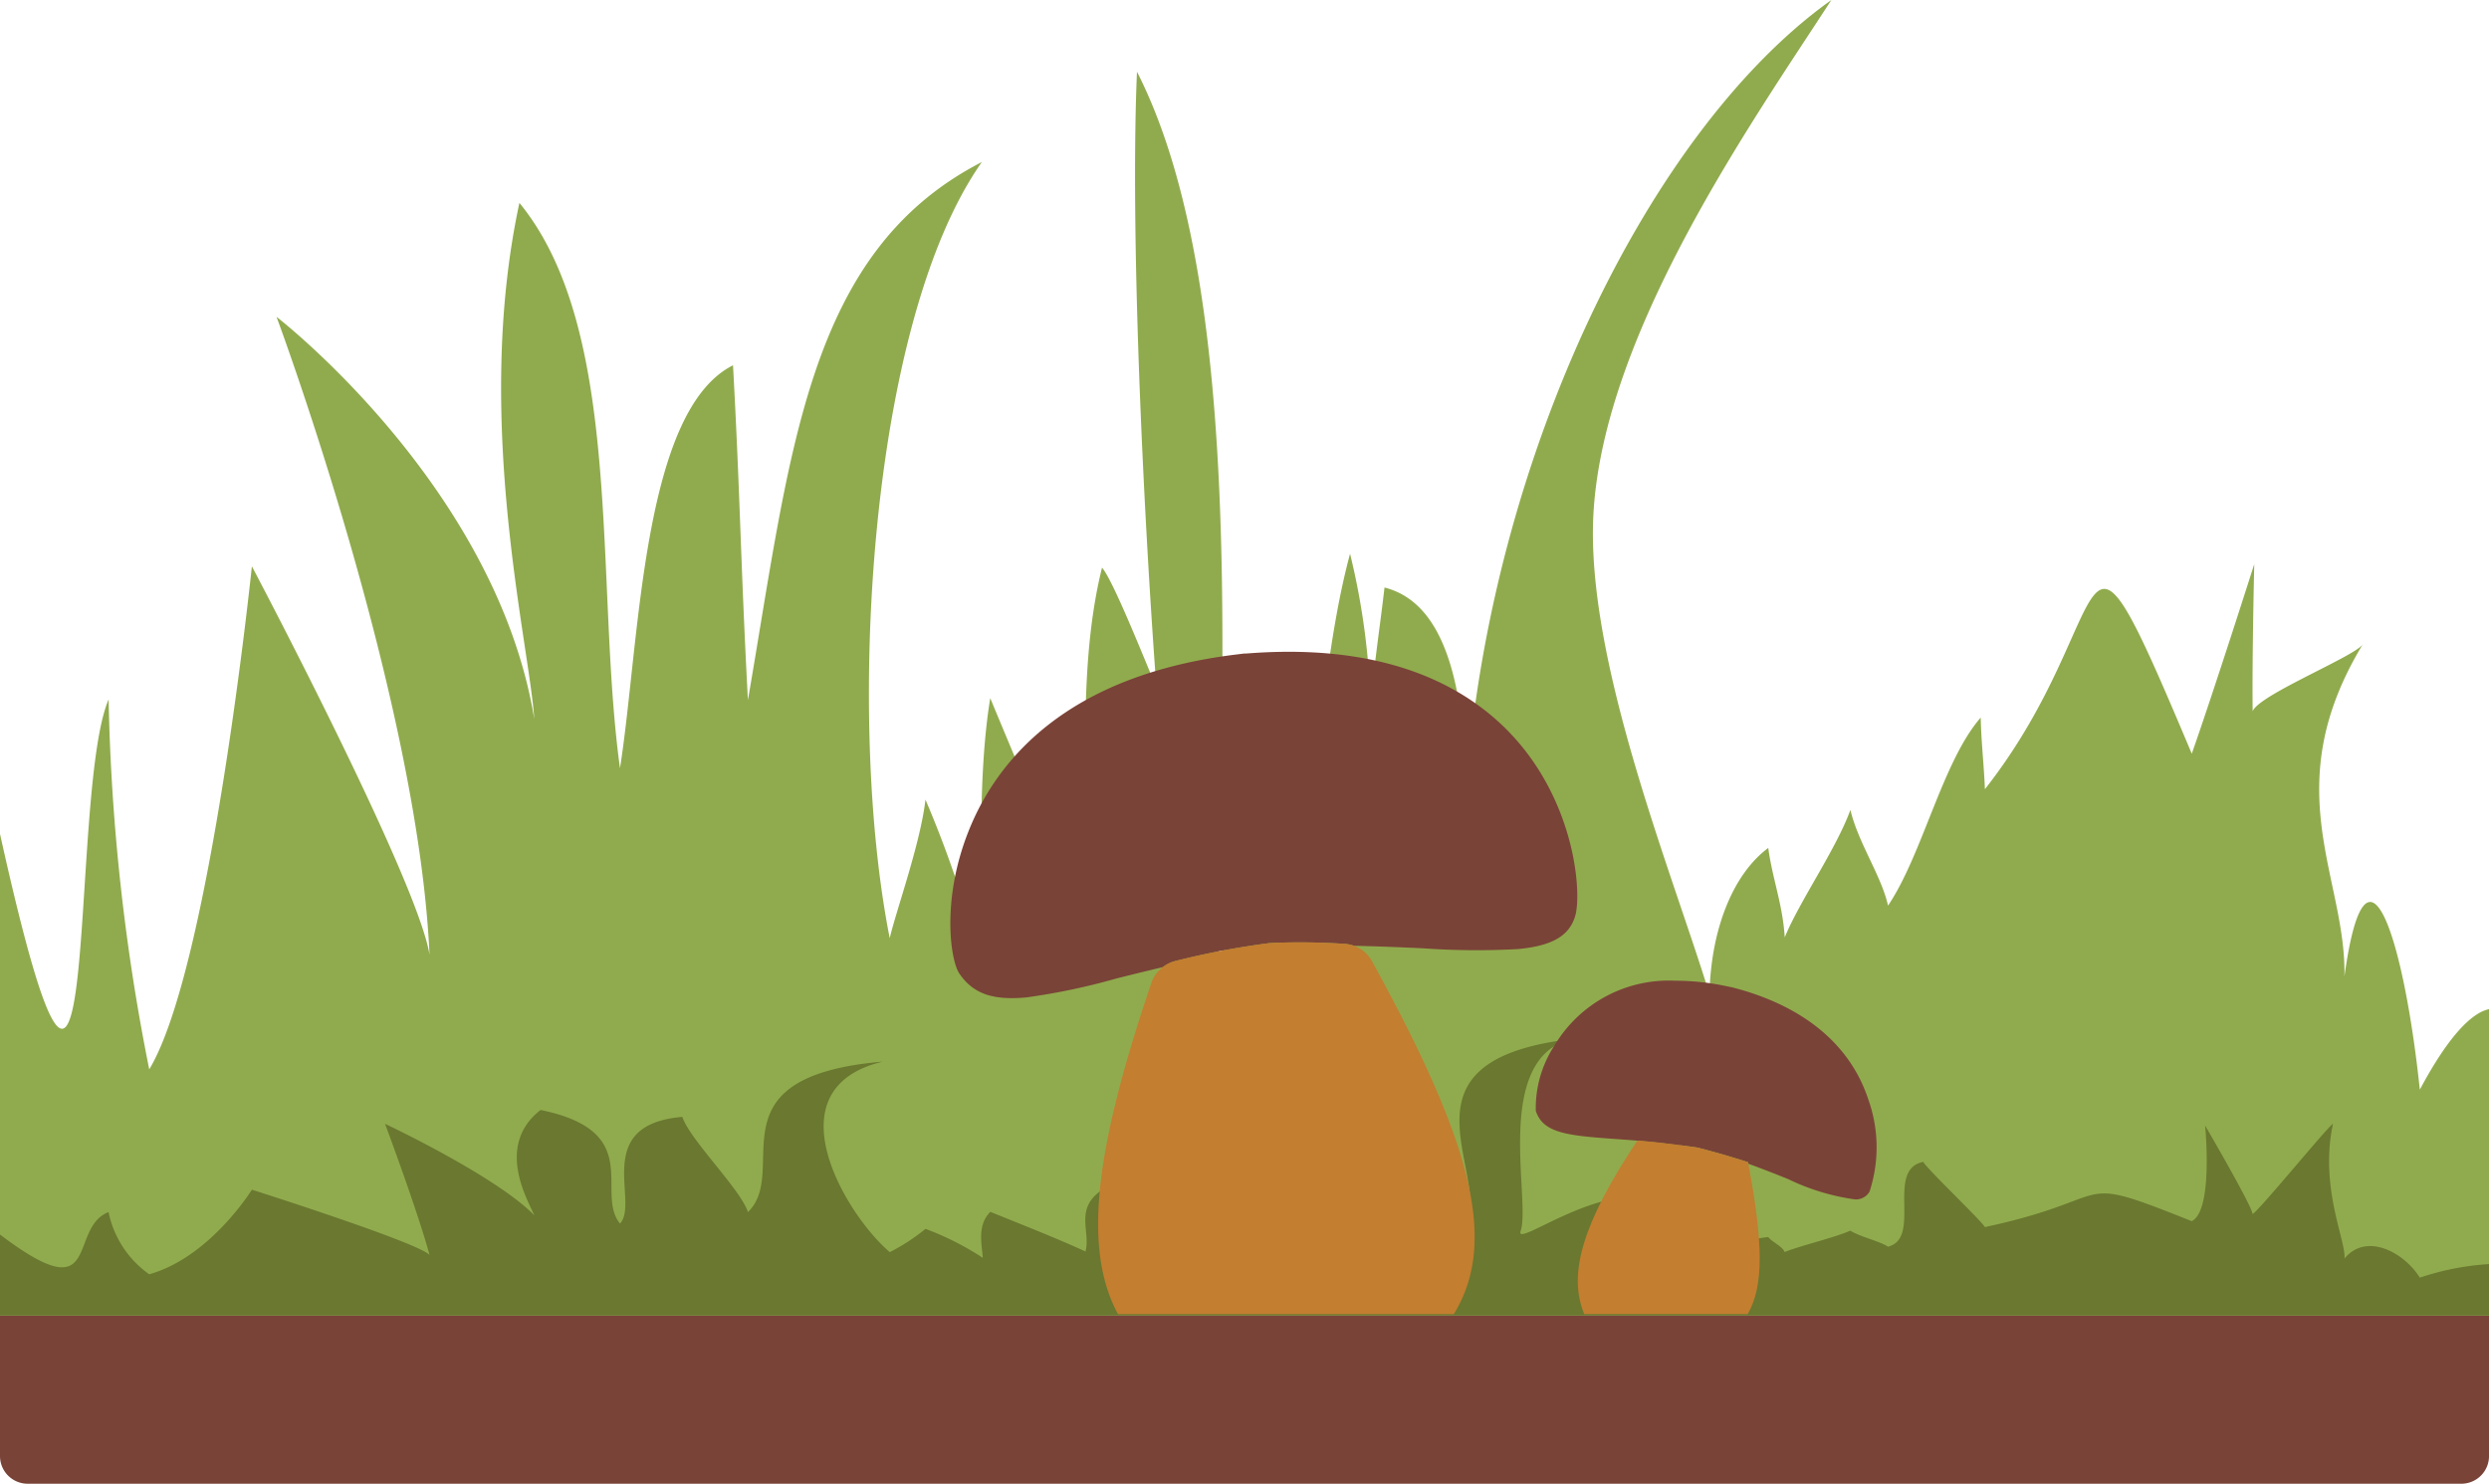 <svg xmlns="http://www.w3.org/2000/svg" xmlns:xlink="http://www.w3.org/1999/xlink" width="137.299" height="81.87" viewBox="0 0 137.299 81.87">
  <defs>
    <clipPath id="clip-path">
      <rect id="Rectangle_41" data-name="Rectangle 41" width="137.299" height="81.87" fill="none"/>
    </clipPath>
  </defs>
  <g id="Groupe_71" data-name="Groupe 71" transform="translate(0 0)">
    <g id="Groupe_70" data-name="Groupe 70" transform="translate(0 0)" clip-path="url(#clip-path)">
      <path id="Tracé_736" data-name="Tracé 736" d="M137.3,55.684c-.964.2-2.256,1.512-3.817,4.442-.873-8.308-2.953-14.987-4.16-6.241.121-5.464-3.815-10.4,1.039-18.375-.249.621-5.764,2.821-6.1,3.736-.04-2.735.087-8.116.087-8.116s-2.24,7.037-3.446,10.458c-6.825-16.21-3.831-7.681-11.411,1.959-.049-1.278-.209-2.667-.23-3.953-2.107,2.406-3.211,7.558-5.114,10.377-.366-1.649-1.641-3.452-2.076-5.281-.79,2.174-2.8,5.025-3.622,7.03-.117-1.847-.683-3.234-.909-4.932-1.95,1.448-3.167,4.5-3.242,8.076-2.029-6.645-6.862-18.445-6.4-26.549C88.474,18.3,96.71,6.65,101.023,0,90.968,7.153,82.242,25.17,80.886,43.438c-.145-5.211-1.014-10.137-4.514-11.019-.258,2.282-.638,4.555-.76,6.86a39.848,39.848,0,0,0-1.14-8.725c-1.187,4.416-1.521,9.347-2.255,14.011-.418-1.233-2.531-4.365-2.972-6.046a128.308,128.308,0,0,1-2.127,16.131c.14-14.81,1.838-38.468-4.4-50.691-.381,8.859.333,23.986,1.072,33.975-.445-1.025-2.384-5.936-3-6.61-1.548,6.223-.615,13.68-.915,20.209-1.611-4.4-3.465-8.7-5.251-13.01-.717,4.375-.482,10.116-.412,15.1a60.852,60.852,0,0,0-3.161-9.5c-.278,2.421-1.629,6.156-1.971,7.645-2.409-12.143-1.17-33.953,5.083-42.828C44.5,13.905,43.627,24.906,41.257,38.63c-.4-7.477-.415-10.984-.822-18.474C35.4,22.688,35.293,35.467,34.2,42.389c-1.407-10.23.253-24.108-5.548-31.194-2.572,11.91.549,24.3.819,28.476-2.1-12.848-14.218-22.189-14.218-22.189s7.8,20.955,8.441,35.2c-.651-4.128-9.8-21.434-9.8-21.434S11.6,53.425,8.233,59.007A114.881,114.881,0,0,1,5.991,38.595C3.7,43.925,5.7,71.731,0,46.015V72.59H137.3Z" transform="translate(0 0)" fill="#90ab4d"/>
      <path id="Tracé_737" data-name="Tracé 737" d="M135.773,56.863H1.526A1.526,1.526,0,0,1,0,55.337V47.583H137.3v7.754a1.526,1.526,0,0,1-1.526,1.526" transform="translate(0 25.007)" fill="#7a4338"/>
      <path id="Tracé_738" data-name="Tracé 738" d="M137.3,50a14.82,14.82,0,0,0-3.817.748c-.873-1.4-2.953-2.52-4.16-1.05.121-.918-1.391-3.911-.629-7.439-.249.1-4.1,4.824-4.436,4.978-.04-.461-2.619-4.883-2.619-4.883s.467,4.7-.74,5.277c-6.825-2.726-3.831-1.292-11.411.328-.049-.215-3.368-3.385-3.39-3.6-2.108.4-.052,4.209-1.954,4.682-.366-.276-1.641-.58-2.076-.888-.79.366-2.8.845-3.622,1.182-.117-.311-.683-.543-.909-.828-1.95.243-3.167.757-3.242,1.358-2.023-7.794-10.88-.33-10.413-1.692.575-1.684-1.548-9.466,2.766-10.584-10.056,1.2-4.4,7.283-5.76,10.354-.145-.876-1.014-1.7-4.514-1.852a5.5,5.5,0,0,0-.76,1.153,2.278,2.278,0,0,0-1.14-1.466,9.958,9.958,0,0,0-2.255,2.355c-.418-.207-2.531-.734-2.972-1.018a7.293,7.293,0,0,1-2.127,2.712c.14-2.49,5.265-8.278-.973-10.333-.381,1.49-3.094,5.843-2.354,7.522a29.64,29.64,0,0,0-3-1.111c-1.548,1.045-.615,2.3-.915,3.4-1.611-.74-3.465-1.465-5.251-2.188-.717.735-.482,1.7-.412,2.539a15.978,15.978,0,0,0-3.161-1.6,11.111,11.111,0,0,1-1.971,1.286c-2.409-2.043-6.638-9.024-.383-10.516-9.664.834-5.071,6-7.442,8.305-.4-1.256-3.211-4-3.619-5.254-5.03.426-2.345,4.723-3.439,5.887-1.407-1.721,1.422-5.077-4.38-6.268-2.572,2-.619,5.109-.349,5.811-2.1-2.16-8.232-5.048-8.232-5.048s1.811,4.841,2.455,7.236c-.651-.693-9.8-3.6-9.8-3.6s-2.3,3.728-5.663,4.667a5.554,5.554,0,0,1-2.243-3.431C3.7,48.018,5.7,52.694,0,48.369v4.468H137.3Z" transform="translate(0 19.751)" fill="#6a7830"/>
      <path id="Tracé_739" data-name="Tracé 739" d="M51.979,39.65a36.4,36.4,0,0,1,4.131.044,1.8,1.8,0,0,1,.513.107c1.338.027,2.6.082,3.786.136a41.442,41.442,0,0,0,5.271.044c1.869-.178,2.809-.719,3.144-1.8.331-1.065.124-5.056-2.346-8.6-2.133-3.063-6.566-6.578-15.571-5.924l-.262.018-.04,0-.014,0c-.041,0-.084.006-.125.011l-.177.023c-9.585,1.129-13.4,5.934-14.923,9.767s-.981,7.161-.514,7.847c.76,1.12,1.834,1.5,3.707,1.326a36,36,0,0,0,4.935-1.036c.822-.209,1.7-.424,2.6-.638a1.792,1.792,0,0,1,.673-.331,44.324,44.324,0,0,1,5.21-.992" transform="translate(18.061 12.387)" fill="#7a4338"/>
      <path id="Tracé_740" data-name="Tracé 740" d="M63.506,44.551c.326.044.644.079.987.137.085.021.162.046.247.067l.021,0,.052.012.107.034c.828.218,1.613.452,2.337.688.006.029.009.053.014.084.784.285,1.513.575,2.194.847a12.241,12.241,0,0,0,3.643,1.115.855.855,0,0,0,.847-.424,7.855,7.855,0,0,0-.073-5.1c-.993-3.008-3.555-5.133-7.4-6.143l-.142-.038-.015,0-.017,0a.374.374,0,0,0-.044-.012l-.114-.023a13.626,13.626,0,0,0-2.909-.32,7.344,7.344,0,0,0-6.682,3.6,6.3,6.3,0,0,0-1.014,3.576c.389,1.223,1.7,1.368,4.4,1.558.743.053,1.594.117,2.516.221.267.027.543.064.821.1.079.011.157.02.236.032" transform="translate(29.173 18.64)" fill="#7a4338"/>
      <path id="Tracé_741" data-name="Tracé 741" d="M54.8,35.108a1.814,1.814,0,0,0-.99-.833,1.754,1.754,0,0,0-.513-.107,36.4,36.4,0,0,0-4.131-.044,44.324,44.324,0,0,0-5.21.992,1.789,1.789,0,0,0-.673.33,1.817,1.817,0,0,0-.632.854c-3.065,9.036-3.837,14.628-1.849,18.3H59.325c2.539-4.11.805-9.792-4.52-19.487" transform="translate(20.87 17.912)" fill="#c37e30"/>
      <path id="Tracé_742" data-name="Tracé 742" d="M66.461,42.534c-.006-.031-.009-.055-.015-.084-.725-.236-1.509-.47-2.336-.688-.061-.015-.119-.032-.182-.049-.084-.021-.16-.046-.246-.067-.345-.058-.661-.093-.987-.137-.079-.011-.159-.023-.236-.032-.278-.037-.555-.073-.821-.1-.444-.047-.883-.09-1.3-.122-3.043,4.56-3.844,7.385-2.932,9.571h9.019c.9-1.558.85-3.937.034-8.291" transform="translate(29.984 21.681)" fill="#c37e30"/>
    </g>
  </g>
</svg>
